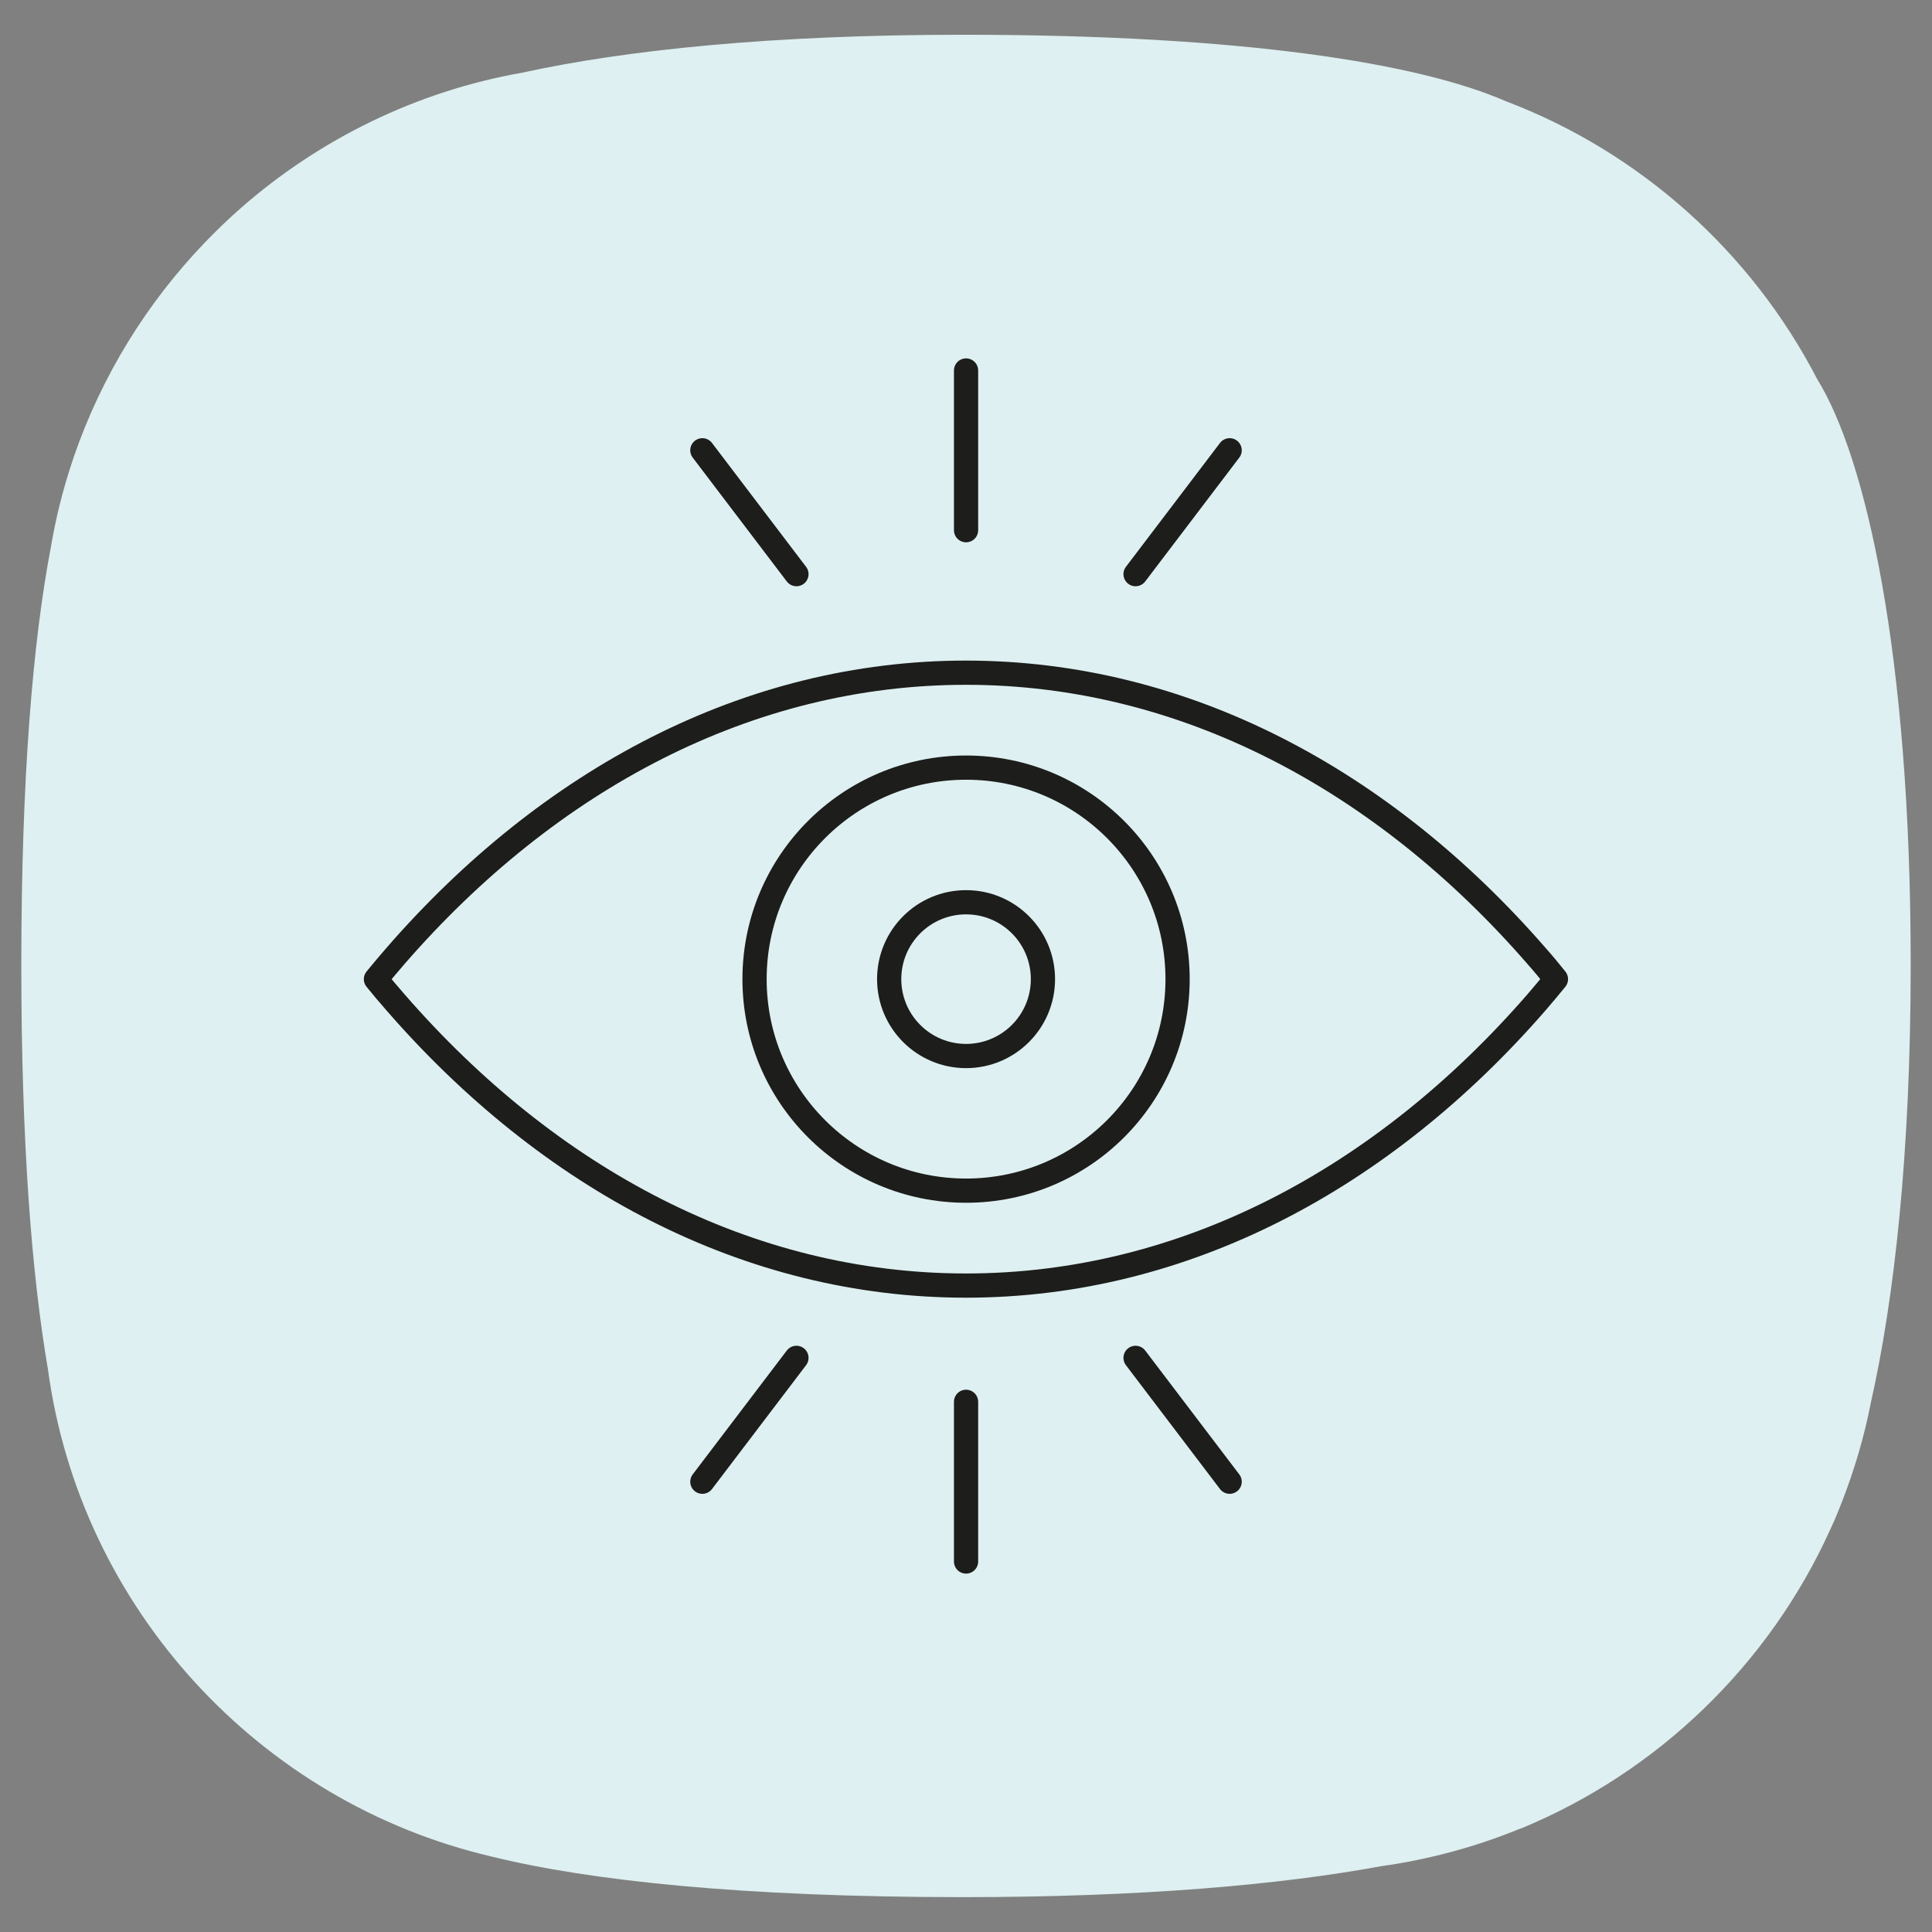 <?xml version="1.0" encoding="UTF-8"?>
<svg id="a" data-name="Calque 1" xmlns="http://www.w3.org/2000/svg" viewBox="0 0 159.57 159.57">
  <rect x="0" y="0" width="159.57" height="159.57" fill="#808080" stroke="none"/>
  <defs>
    <style>
      .b {
        fill: #def0f1;
      }

      .c {
        fill: none;
        stroke: #1d1d1b;
        stroke-linecap: round;
        stroke-linejoin: round;
        stroke-width: 2px;
      }
    </style>
  </defs>
  <path class="b" d="M125.6,151.03c11.34-4.67,20.53-13.57,25.57-24.71.12-.25.23-.5.35-.77.1-.23.19-.46.29-.7.11-.28.23-.56.34-.86,1.02-2.61,1.82-5.33,2.37-8.14,1.93-8.56,3.29-20.59,3.29-36.18,0-25.76-3.73-41.92-7.72-48.35-5.42-10.48-14.6-18.74-25.72-22.96-7.19-3.13-21.64-5.49-44.88-5.49-15.79,0-27.85,1.27-36.35,3.13-8.78,1.55-16.75,5.5-23.21,11.15-1.04.91-2.04,1.87-3,2.87-4.8,4.99-8.53,11.02-10.83,17.7-.08.24-.16.48-.24.73-.71,2.17-1.26,4.4-1.65,6.69-1.5,7.85-2.45,19.1-2.45,34.59,0,14.64.86,25.55,2.2,33.37,2.67,19.74,17.48,35.75,36.61,40.23,8.13,2.01,20.81,3.36,38.98,3.36,14.78,0,26.19-1.02,34.55-2.56,3.93-.55,7.71-1.58,11.29-3.03.07-.03.15-.06.22-.09Z"/>
  <g>
    <path class="c" d="M128.51,80.87c-.52.64-1.06,1.28-1.6,1.91-12.68,14.59-29.14,23.4-47.13,23.4s-34.44-8.81-47.12-23.4c-.55-.62-1.08-1.26-1.61-1.91.53-.64,1.06-1.28,1.61-1.91,12.68-14.59,29.14-23.4,47.12-23.4s34.45,8.81,47.13,23.4c.55.62,1.08,1.26,1.6,1.91Z"/>
    <circle class="c" cx="79.79" cy="80.87" r="17.47"/>
    <circle class="c" cx="79.79" cy="80.87" r="6.35"/>
    <g>
      <line class="c" x1="79.79" y1="43.79" x2="79.79" y2="30.6"/>
      <line class="c" x1="93.79" y1="47.42" x2="101.56" y2="37.19"/>
      <line class="c" x1="65.78" y1="47.42" x2="58.01" y2="37.19"/>
    </g>
    <g>
      <line class="c" x1="79.79" y1="115.78" x2="79.79" y2="128.97"/>
      <line class="c" x1="93.79" y1="112.15" x2="101.56" y2="122.38"/>
      <line class="c" x1="65.78" y1="112.15" x2="58.01" y2="122.38"/>
    </g>
  </g>
</svg>